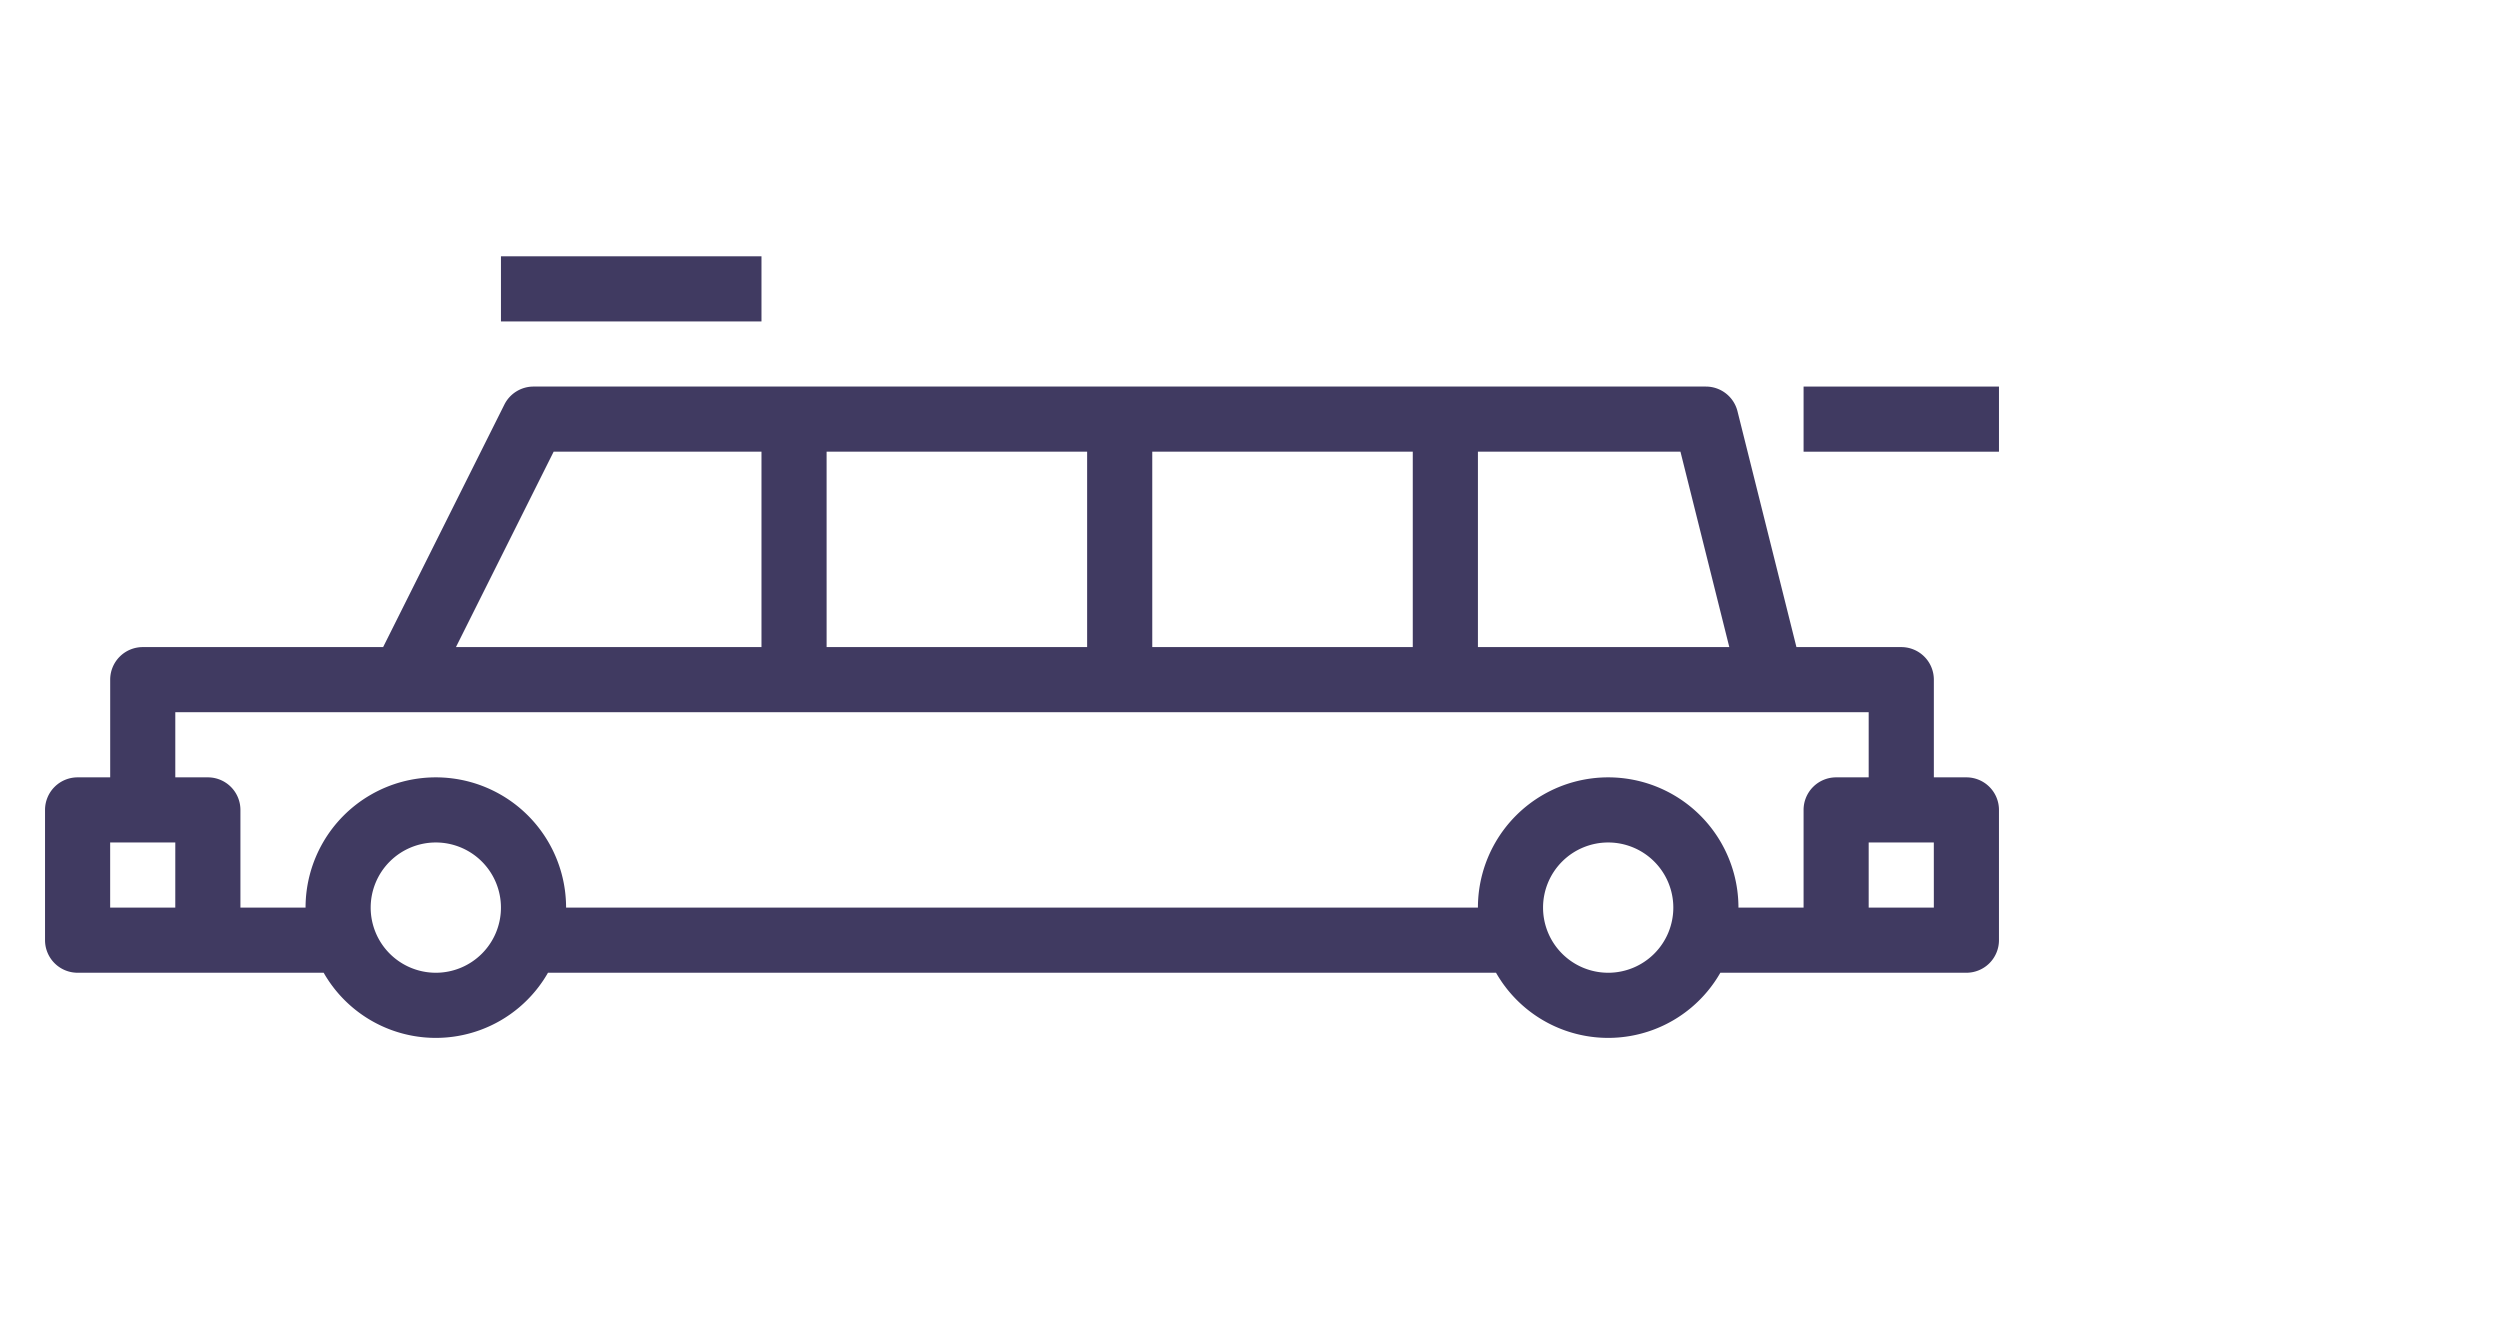 <svg xmlns="http://www.w3.org/2000/svg" xmlns:xlink="http://www.w3.org/1999/xlink" width="281.852" height="150.662" viewBox="0 0 281.852 150.662">
  <defs>
    <clipPath id="clip-path">
      <rect id="Rectangle_108" data-name="Rectangle 108" width="281.852" height="150.661" transform="translate(1202 1922)" fill="#fff" stroke="#707070" stroke-width="1"/>
    </clipPath>
  </defs>
  <g id="Mask_Group_1" data-name="Mask Group 1" transform="translate(-1202 -1922)" clip-path="url(#clip-path)">
    <g id="limousine" transform="translate(1207.077 1950.896)">
      <path id="Path_248" data-name="Path 248" d="M216.618,76.058h-3.671V65.043a3.672,3.672,0,0,0-3.672-3.671H197.455l-6.647-26.593A3.674,3.674,0,0,0,187.246,32H55.072a3.672,3.672,0,0,0-3.286,2.031L38.117,61.372h-27.1a3.672,3.672,0,0,0-3.671,3.671V76.058H3.671A3.672,3.672,0,0,0,0,79.729V94.415a3.672,3.672,0,0,0,3.671,3.671H31.414a14.556,14.556,0,0,0,25.288,0H163.587a14.556,14.556,0,0,0,25.288,0h27.742a3.672,3.672,0,0,0,3.671-3.671V79.729A3.672,3.672,0,0,0,216.618,76.058ZM161.545,39.343h22.834l5.507,22.029H161.545Zm-36.715,0H154.2V61.372H124.831Zm-36.715,0h29.372V61.372H88.116Zm-30.774,0H80.773V61.372H46.327Zm-42.656,51.4H7.343V83.4h7.343Zm29.372,7.343A7.343,7.343,0,1,1,51.4,90.744,7.343,7.343,0,0,1,44.058,98.087Zm132.174,0a7.343,7.343,0,1,1,7.343-7.343A7.343,7.343,0,0,1,176.231,98.087ZM198.26,79.729V90.744h-7.343a14.686,14.686,0,0,0-29.372,0H58.744a14.686,14.686,0,0,0-29.372,0H22.029V79.729a3.672,3.672,0,0,0-3.671-3.671H14.686V68.715H205.6v7.343h-3.672A3.672,3.672,0,0,0,198.26,79.729Zm14.686,11.014H205.6V83.4h7.343Zm0,0" transform="translate(0 -17.314)" fill="#403a61"/>
      <path id="Path_249" data-name="Path 249" d="M112,0h29.372V7.343H112Zm0,0" transform="translate(-60.599)" fill="#403a61"/>
      <path id="Path_250" data-name="Path 250" d="M432,32h22.029v7.343H432Zm0,0" transform="translate(-233.74 -17.314)" fill="#403a61"/>
    </g>
  </g>
</svg>
